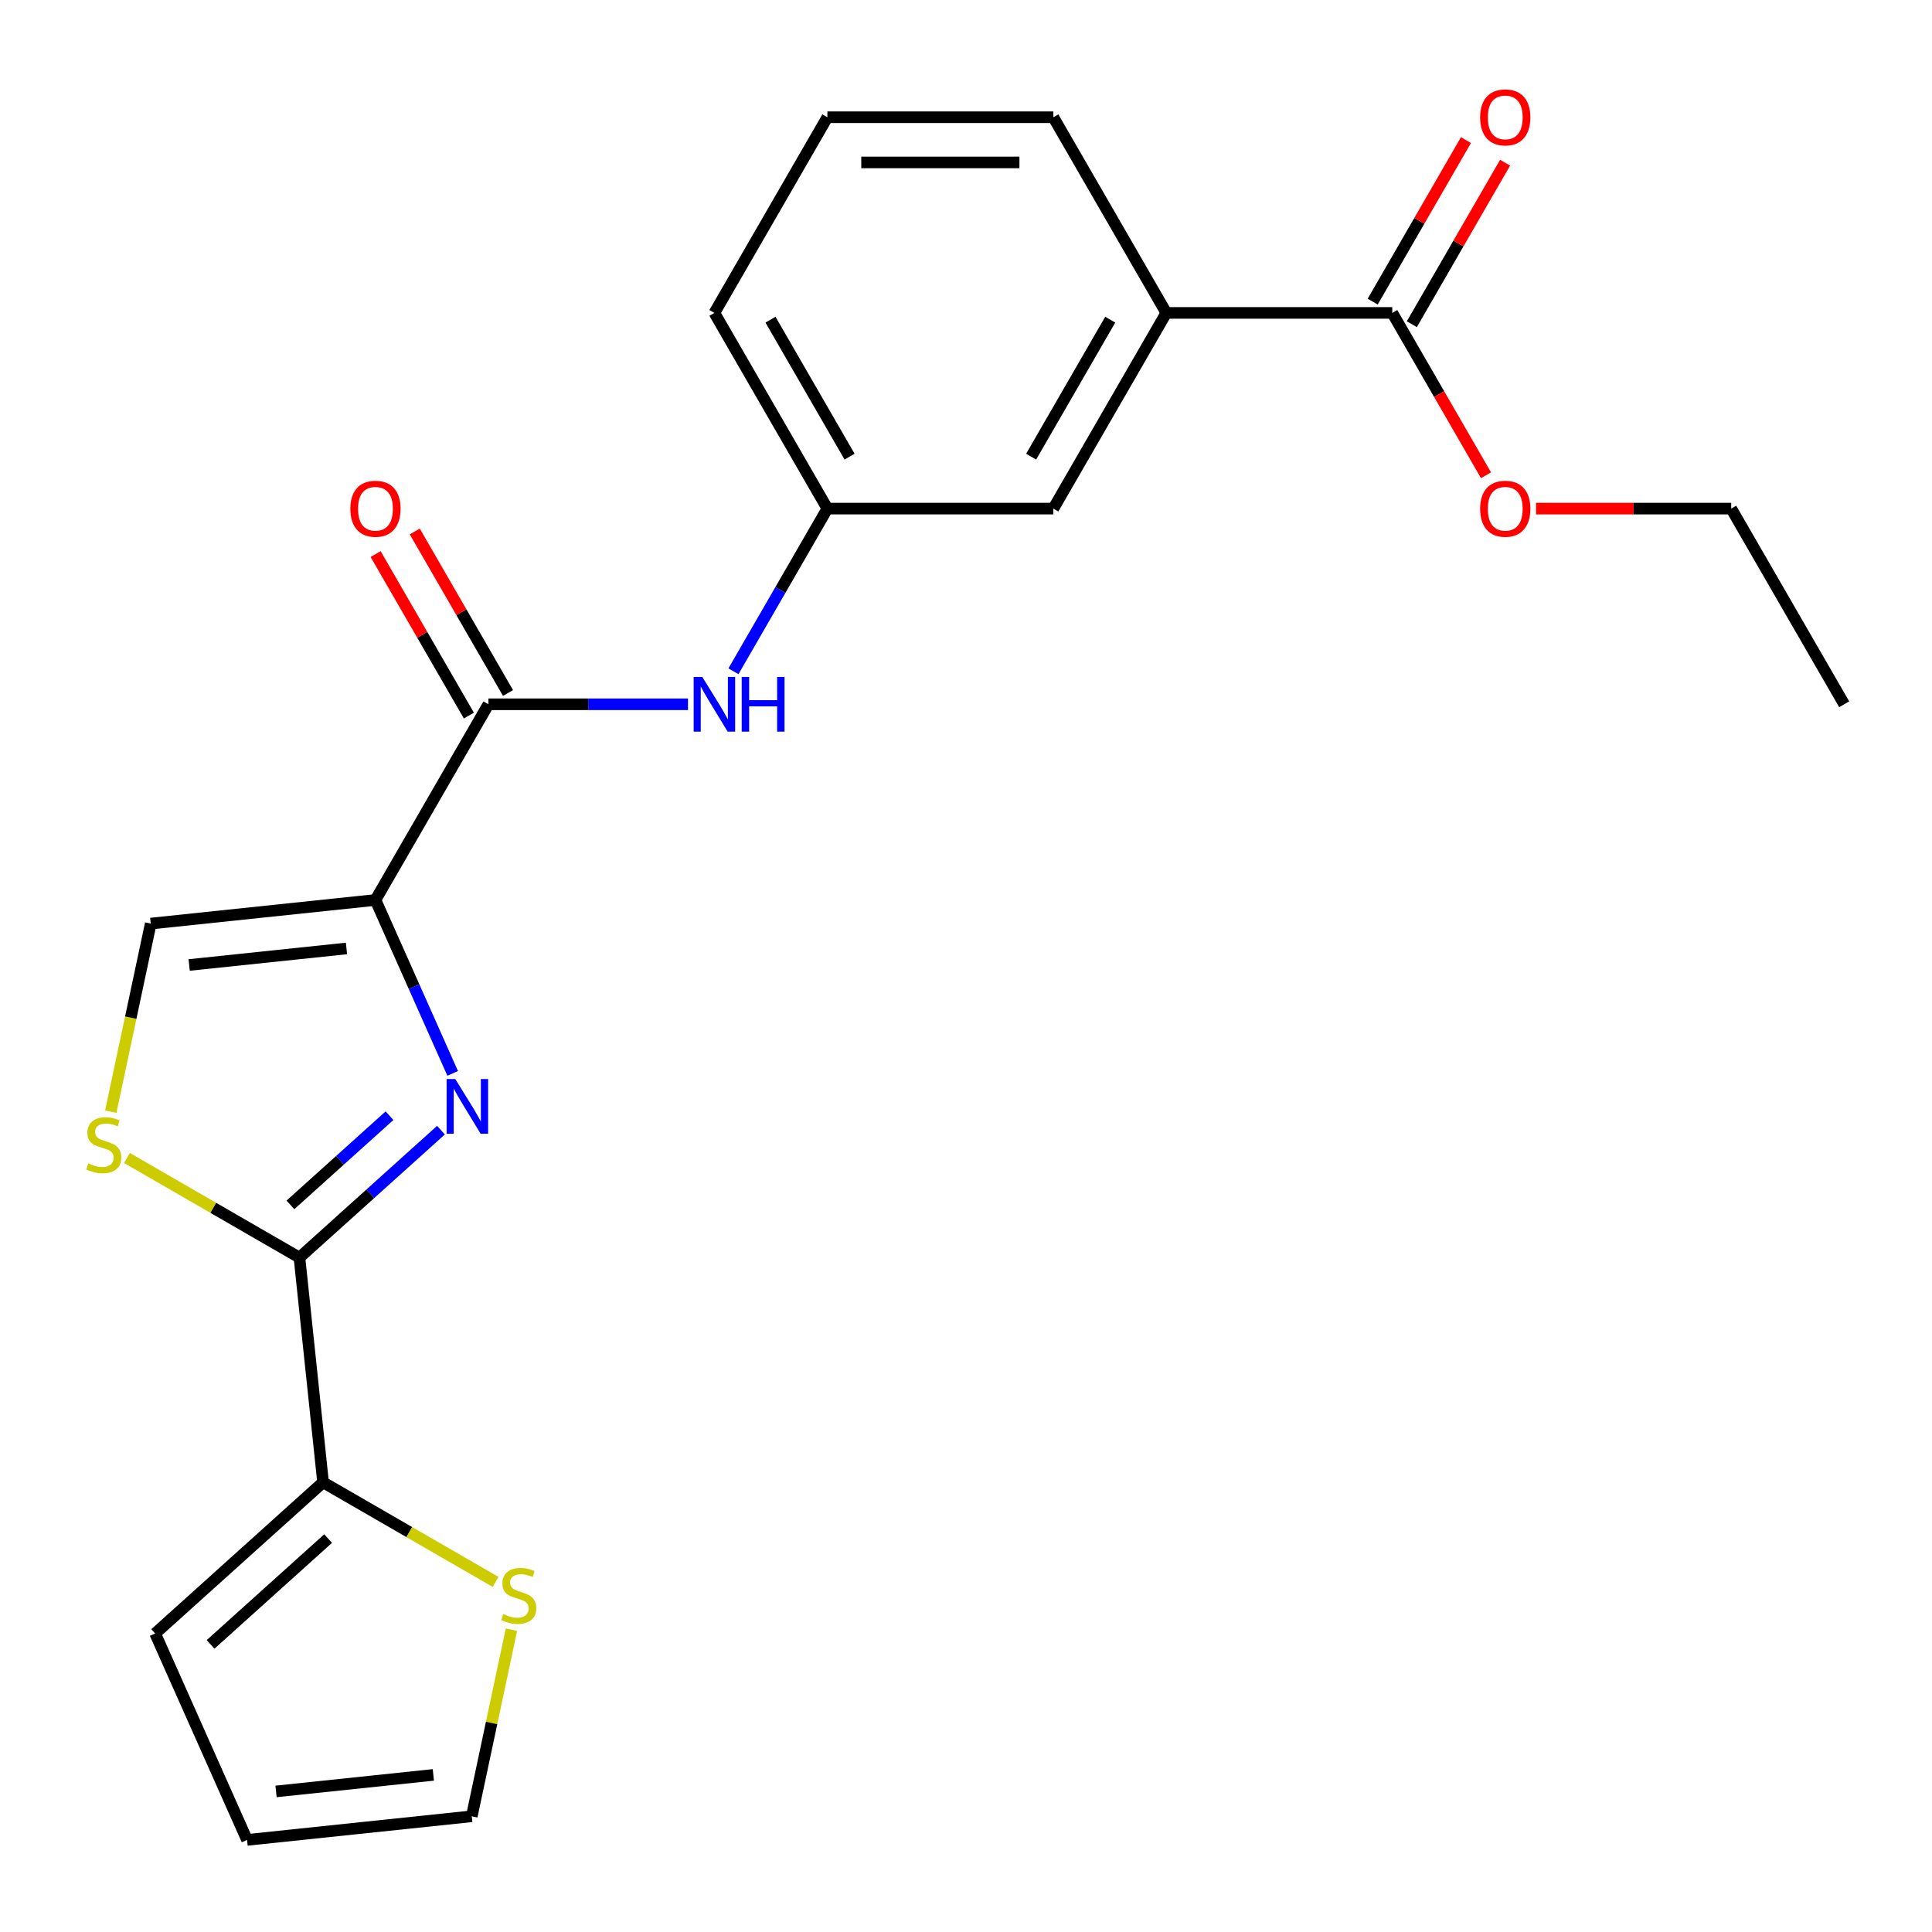 <?xml version='1.0' encoding='iso-8859-1'?>
<svg version='1.1' baseProfile='full'
              xmlns='http://www.w3.org/2000/svg'
                      xmlns:rdkit='http://www.rdkit.org/xml'
                      xmlns:xlink='http://www.w3.org/1999/xlink'
                  xml:space='preserve'
width='1000px' height='1000px' viewBox='0 0 1000 1000'>
<!-- END OF HEADER -->
<rect style='opacity:1.0;fill:#FFFFFF;stroke:none' width='1000' height='1000' x='0' y='0'> </rect>
<path class='bond-0' d='M 194.339,465.822 L 214.321,510.701' style='fill:none;fill-rule:evenodd;stroke:#000000;stroke-width:6px;stroke-linecap:butt;stroke-linejoin:miter;stroke-opacity:1' />
<path class='bond-0' d='M 214.321,510.701 L 234.302,555.581' style='fill:none;fill-rule:evenodd;stroke:#0000FF;stroke-width:6px;stroke-linecap:butt;stroke-linejoin:miter;stroke-opacity:1' />
<path class='bond-2' d='M 194.339,465.822 L 252.816,364.536' style='fill:none;fill-rule:evenodd;stroke:#000000;stroke-width:6px;stroke-linecap:butt;stroke-linejoin:miter;stroke-opacity:1' />
<path class='bond-4' d='M 194.339,465.822 L 78.025,478.047' style='fill:none;fill-rule:evenodd;stroke:#000000;stroke-width:6px;stroke-linecap:butt;stroke-linejoin:miter;stroke-opacity:1' />
<path class='bond-4' d='M 179.337,490.918 L 97.917,499.476' style='fill:none;fill-rule:evenodd;stroke:#000000;stroke-width:6px;stroke-linecap:butt;stroke-linejoin:miter;stroke-opacity:1' />
<path class='bond-1' d='M 228.245,584.968 L 191.62,617.946' style='fill:none;fill-rule:evenodd;stroke:#0000FF;stroke-width:6px;stroke-linecap:butt;stroke-linejoin:miter;stroke-opacity:1' />
<path class='bond-1' d='M 191.62,617.946 L 154.994,650.923' style='fill:none;fill-rule:evenodd;stroke:#000000;stroke-width:6px;stroke-linecap:butt;stroke-linejoin:miter;stroke-opacity:1' />
<path class='bond-1' d='M 201.606,577.479 L 175.968,600.563' style='fill:none;fill-rule:evenodd;stroke:#0000FF;stroke-width:6px;stroke-linecap:butt;stroke-linejoin:miter;stroke-opacity:1' />
<path class='bond-1' d='M 175.968,600.563 L 150.33,623.647' style='fill:none;fill-rule:evenodd;stroke:#000000;stroke-width:6px;stroke-linecap:butt;stroke-linejoin:miter;stroke-opacity:1' />
<path class='bond-5' d='M 154.994,650.923 L 167.219,767.237' style='fill:none;fill-rule:evenodd;stroke:#000000;stroke-width:6px;stroke-linecap:butt;stroke-linejoin:miter;stroke-opacity:1' />
<path class='bond-23' d='M 154.994,650.923 L 110.353,625.15' style='fill:none;fill-rule:evenodd;stroke:#000000;stroke-width:6px;stroke-linecap:butt;stroke-linejoin:miter;stroke-opacity:1' />
<path class='bond-23' d='M 110.353,625.15 L 65.712,599.376' style='fill:none;fill-rule:evenodd;stroke:#CCCC00;stroke-width:6px;stroke-linecap:butt;stroke-linejoin:miter;stroke-opacity:1' />
<path class='bond-6' d='M 252.816,364.536 L 304.462,364.536' style='fill:none;fill-rule:evenodd;stroke:#000000;stroke-width:6px;stroke-linecap:butt;stroke-linejoin:miter;stroke-opacity:1' />
<path class='bond-6' d='M 304.462,364.536 L 356.107,364.536' style='fill:none;fill-rule:evenodd;stroke:#0000FF;stroke-width:6px;stroke-linecap:butt;stroke-linejoin:miter;stroke-opacity:1' />
<path class='bond-11' d='M 262.945,358.688 L 238.811,316.887' style='fill:none;fill-rule:evenodd;stroke:#000000;stroke-width:6px;stroke-linecap:butt;stroke-linejoin:miter;stroke-opacity:1' />
<path class='bond-11' d='M 238.811,316.887 L 214.677,275.086' style='fill:none;fill-rule:evenodd;stroke:#FF0000;stroke-width:6px;stroke-linecap:butt;stroke-linejoin:miter;stroke-opacity:1' />
<path class='bond-11' d='M 242.688,370.383 L 218.554,328.582' style='fill:none;fill-rule:evenodd;stroke:#000000;stroke-width:6px;stroke-linecap:butt;stroke-linejoin:miter;stroke-opacity:1' />
<path class='bond-11' d='M 218.554,328.582 L 194.42,286.781' style='fill:none;fill-rule:evenodd;stroke:#FF0000;stroke-width:6px;stroke-linecap:butt;stroke-linejoin:miter;stroke-opacity:1' />
<path class='bond-3' d='M 57.331,575.402 L 67.678,526.724' style='fill:none;fill-rule:evenodd;stroke:#CCCC00;stroke-width:6px;stroke-linecap:butt;stroke-linejoin:miter;stroke-opacity:1' />
<path class='bond-3' d='M 67.678,526.724 L 78.025,478.047' style='fill:none;fill-rule:evenodd;stroke:#000000;stroke-width:6px;stroke-linecap:butt;stroke-linejoin:miter;stroke-opacity:1' />
<path class='bond-8' d='M 167.219,767.237 L 211.86,793.011' style='fill:none;fill-rule:evenodd;stroke:#000000;stroke-width:6px;stroke-linecap:butt;stroke-linejoin:miter;stroke-opacity:1' />
<path class='bond-8' d='M 211.86,793.011 L 256.501,818.784' style='fill:none;fill-rule:evenodd;stroke:#CCCC00;stroke-width:6px;stroke-linecap:butt;stroke-linejoin:miter;stroke-opacity:1' />
<path class='bond-12' d='M 167.219,767.237 L 80.305,845.495' style='fill:none;fill-rule:evenodd;stroke:#000000;stroke-width:6px;stroke-linecap:butt;stroke-linejoin:miter;stroke-opacity:1' />
<path class='bond-12' d='M 169.834,796.359 L 108.994,851.14' style='fill:none;fill-rule:evenodd;stroke:#000000;stroke-width:6px;stroke-linecap:butt;stroke-linejoin:miter;stroke-opacity:1' />
<path class='bond-10' d='M 379.635,347.452 L 403.942,305.351' style='fill:none;fill-rule:evenodd;stroke:#0000FF;stroke-width:6px;stroke-linecap:butt;stroke-linejoin:miter;stroke-opacity:1' />
<path class='bond-10' d='M 403.942,305.351 L 428.249,263.25' style='fill:none;fill-rule:evenodd;stroke:#000000;stroke-width:6px;stroke-linecap:butt;stroke-linejoin:miter;stroke-opacity:1' />
<path class='bond-7' d='M 720.636,161.964 L 603.681,161.964' style='fill:none;fill-rule:evenodd;stroke:#000000;stroke-width:6px;stroke-linecap:butt;stroke-linejoin:miter;stroke-opacity:1' />
<path class='bond-15' d='M 730.764,167.812 L 754.898,126.011' style='fill:none;fill-rule:evenodd;stroke:#000000;stroke-width:6px;stroke-linecap:butt;stroke-linejoin:miter;stroke-opacity:1' />
<path class='bond-15' d='M 754.898,126.011 L 779.032,84.21' style='fill:none;fill-rule:evenodd;stroke:#FF0000;stroke-width:6px;stroke-linecap:butt;stroke-linejoin:miter;stroke-opacity:1' />
<path class='bond-15' d='M 710.507,156.116 L 734.641,114.315' style='fill:none;fill-rule:evenodd;stroke:#000000;stroke-width:6px;stroke-linecap:butt;stroke-linejoin:miter;stroke-opacity:1' />
<path class='bond-15' d='M 734.641,114.315 L 758.775,72.514' style='fill:none;fill-rule:evenodd;stroke:#FF0000;stroke-width:6px;stroke-linecap:butt;stroke-linejoin:miter;stroke-opacity:1' />
<path class='bond-17' d='M 720.636,161.964 L 744.897,203.985' style='fill:none;fill-rule:evenodd;stroke:#000000;stroke-width:6px;stroke-linecap:butt;stroke-linejoin:miter;stroke-opacity:1' />
<path class='bond-17' d='M 744.897,203.985 L 769.157,246.006' style='fill:none;fill-rule:evenodd;stroke:#FF0000;stroke-width:6px;stroke-linecap:butt;stroke-linejoin:miter;stroke-opacity:1' />
<path class='bond-14' d='M 264.721,843.519 L 254.455,891.816' style='fill:none;fill-rule:evenodd;stroke:#CCCC00;stroke-width:6px;stroke-linecap:butt;stroke-linejoin:miter;stroke-opacity:1' />
<path class='bond-14' d='M 254.455,891.816 L 244.189,940.114' style='fill:none;fill-rule:evenodd;stroke:#000000;stroke-width:6px;stroke-linecap:butt;stroke-linejoin:miter;stroke-opacity:1' />
<path class='bond-9' d='M 603.681,161.964 L 545.203,263.25' style='fill:none;fill-rule:evenodd;stroke:#000000;stroke-width:6px;stroke-linecap:butt;stroke-linejoin:miter;stroke-opacity:1' />
<path class='bond-9' d='M 574.652,165.461 L 533.718,236.361' style='fill:none;fill-rule:evenodd;stroke:#000000;stroke-width:6px;stroke-linecap:butt;stroke-linejoin:miter;stroke-opacity:1' />
<path class='bond-25' d='M 603.681,161.964 L 545.203,60.678' style='fill:none;fill-rule:evenodd;stroke:#000000;stroke-width:6px;stroke-linecap:butt;stroke-linejoin:miter;stroke-opacity:1' />
<path class='bond-13' d='M 428.249,263.25 L 545.203,263.25' style='fill:none;fill-rule:evenodd;stroke:#000000;stroke-width:6px;stroke-linecap:butt;stroke-linejoin:miter;stroke-opacity:1' />
<path class='bond-20' d='M 428.249,263.25 L 369.771,161.964' style='fill:none;fill-rule:evenodd;stroke:#000000;stroke-width:6px;stroke-linecap:butt;stroke-linejoin:miter;stroke-opacity:1' />
<path class='bond-20' d='M 439.734,236.361 L 398.8,165.461' style='fill:none;fill-rule:evenodd;stroke:#000000;stroke-width:6px;stroke-linecap:butt;stroke-linejoin:miter;stroke-opacity:1' />
<path class='bond-16' d='M 80.305,845.495 L 127.875,952.339' style='fill:none;fill-rule:evenodd;stroke:#000000;stroke-width:6px;stroke-linecap:butt;stroke-linejoin:miter;stroke-opacity:1' />
<path class='bond-24' d='M 244.189,940.114 L 127.875,952.339' style='fill:none;fill-rule:evenodd;stroke:#000000;stroke-width:6px;stroke-linecap:butt;stroke-linejoin:miter;stroke-opacity:1' />
<path class='bond-24' d='M 224.297,918.685 L 142.877,927.242' style='fill:none;fill-rule:evenodd;stroke:#000000;stroke-width:6px;stroke-linecap:butt;stroke-linejoin:miter;stroke-opacity:1' />
<path class='bond-21' d='M 795.037,263.25 L 845.553,263.25' style='fill:none;fill-rule:evenodd;stroke:#FF0000;stroke-width:6px;stroke-linecap:butt;stroke-linejoin:miter;stroke-opacity:1' />
<path class='bond-21' d='M 845.553,263.25 L 896.068,263.25' style='fill:none;fill-rule:evenodd;stroke:#000000;stroke-width:6px;stroke-linecap:butt;stroke-linejoin:miter;stroke-opacity:1' />
<path class='bond-18' d='M 545.203,60.678 L 428.249,60.678' style='fill:none;fill-rule:evenodd;stroke:#000000;stroke-width:6px;stroke-linecap:butt;stroke-linejoin:miter;stroke-opacity:1' />
<path class='bond-18' d='M 527.66,84.069 L 445.792,84.069' style='fill:none;fill-rule:evenodd;stroke:#000000;stroke-width:6px;stroke-linecap:butt;stroke-linejoin:miter;stroke-opacity:1' />
<path class='bond-19' d='M 428.249,60.678 L 369.771,161.964' style='fill:none;fill-rule:evenodd;stroke:#000000;stroke-width:6px;stroke-linecap:butt;stroke-linejoin:miter;stroke-opacity:1' />
<path class='bond-22' d='M 896.068,263.25 L 954.545,364.536' style='fill:none;fill-rule:evenodd;stroke:#000000;stroke-width:6px;stroke-linecap:butt;stroke-linejoin:miter;stroke-opacity:1' />
<path  class='atom-1' d='M 235.649 558.505
L 244.929 573.505
Q 245.849 574.985, 247.329 577.665
Q 248.809 580.345, 248.889 580.505
L 248.889 558.505
L 252.649 558.505
L 252.649 586.825
L 248.769 586.825
L 238.809 570.425
Q 237.649 568.505, 236.409 566.305
Q 235.209 564.105, 234.849 563.425
L 234.849 586.825
L 231.169 586.825
L 231.169 558.505
L 235.649 558.505
' fill='#0000FF'/>
<path  class='atom-4' d='M 45.708 602.166
Q 46.028 602.286, 47.348 602.846
Q 48.668 603.406, 50.108 603.766
Q 51.588 604.086, 53.028 604.086
Q 55.708 604.086, 57.268 602.806
Q 58.828 601.486, 58.828 599.206
Q 58.828 597.646, 58.028 596.686
Q 57.268 595.726, 56.068 595.206
Q 54.868 594.686, 52.868 594.086
Q 50.348 593.326, 48.828 592.606
Q 47.348 591.886, 46.268 590.366
Q 45.228 588.846, 45.228 586.286
Q 45.228 582.726, 47.628 580.526
Q 50.068 578.326, 54.868 578.326
Q 58.148 578.326, 61.868 579.886
L 60.948 582.966
Q 57.548 581.566, 54.988 581.566
Q 52.228 581.566, 50.708 582.726
Q 49.188 583.846, 49.228 585.806
Q 49.228 587.326, 49.988 588.246
Q 50.788 589.166, 51.908 589.686
Q 53.068 590.206, 54.988 590.806
Q 57.548 591.606, 59.068 592.406
Q 60.588 593.206, 61.668 594.846
Q 62.788 596.446, 62.788 599.206
Q 62.788 603.126, 60.148 605.246
Q 57.548 607.326, 53.188 607.326
Q 50.668 607.326, 48.748 606.766
Q 46.868 606.246, 44.628 605.326
L 45.708 602.166
' fill='#CCCC00'/>
<path  class='atom-7' d='M 363.511 350.376
L 372.791 365.376
Q 373.711 366.856, 375.191 369.536
Q 376.671 372.216, 376.751 372.376
L 376.751 350.376
L 380.511 350.376
L 380.511 378.696
L 376.631 378.696
L 366.671 362.296
Q 365.511 360.376, 364.271 358.176
Q 363.071 355.976, 362.711 355.296
L 362.711 378.696
L 359.031 378.696
L 359.031 350.376
L 363.511 350.376
' fill='#0000FF'/>
<path  class='atom-7' d='M 383.911 350.376
L 387.751 350.376
L 387.751 362.416
L 402.231 362.416
L 402.231 350.376
L 406.071 350.376
L 406.071 378.696
L 402.231 378.696
L 402.231 365.616
L 387.751 365.616
L 387.751 378.696
L 383.911 378.696
L 383.911 350.376
' fill='#0000FF'/>
<path  class='atom-9' d='M 260.505 835.435
Q 260.825 835.555, 262.145 836.115
Q 263.465 836.675, 264.905 837.035
Q 266.385 837.355, 267.825 837.355
Q 270.505 837.355, 272.065 836.075
Q 273.625 834.755, 273.625 832.475
Q 273.625 830.915, 272.825 829.955
Q 272.065 828.995, 270.865 828.475
Q 269.665 827.955, 267.665 827.355
Q 265.145 826.595, 263.625 825.875
Q 262.145 825.155, 261.065 823.635
Q 260.025 822.115, 260.025 819.555
Q 260.025 815.995, 262.425 813.795
Q 264.865 811.595, 269.665 811.595
Q 272.945 811.595, 276.665 813.155
L 275.745 816.235
Q 272.345 814.835, 269.785 814.835
Q 267.025 814.835, 265.505 815.995
Q 263.985 817.115, 264.025 819.075
Q 264.025 820.595, 264.785 821.515
Q 265.585 822.435, 266.705 822.955
Q 267.865 823.475, 269.785 824.075
Q 272.345 824.875, 273.865 825.675
Q 275.385 826.475, 276.465 828.115
Q 277.585 829.715, 277.585 832.475
Q 277.585 836.395, 274.945 838.515
Q 272.345 840.595, 267.985 840.595
Q 265.465 840.595, 263.545 840.035
Q 261.665 839.515, 259.425 838.595
L 260.505 835.435
' fill='#CCCC00'/>
<path  class='atom-12' d='M 181.339 263.33
Q 181.339 256.53, 184.699 252.73
Q 188.059 248.93, 194.339 248.93
Q 200.619 248.93, 203.979 252.73
Q 207.339 256.53, 207.339 263.33
Q 207.339 270.21, 203.939 274.13
Q 200.539 278.01, 194.339 278.01
Q 188.099 278.01, 184.699 274.13
Q 181.339 270.25, 181.339 263.33
M 194.339 274.81
Q 198.659 274.81, 200.979 271.93
Q 203.339 269.01, 203.339 263.33
Q 203.339 257.77, 200.979 254.97
Q 198.659 252.13, 194.339 252.13
Q 190.019 252.13, 187.659 254.93
Q 185.339 257.73, 185.339 263.33
Q 185.339 269.05, 187.659 271.93
Q 190.019 274.81, 194.339 274.81
' fill='#FF0000'/>
<path  class='atom-16' d='M 766.113 60.758
Q 766.113 53.958, 769.473 50.158
Q 772.833 46.358, 779.113 46.358
Q 785.393 46.358, 788.753 50.158
Q 792.113 53.958, 792.113 60.758
Q 792.113 67.638, 788.713 71.558
Q 785.313 75.438, 779.113 75.438
Q 772.873 75.438, 769.473 71.558
Q 766.113 67.678, 766.113 60.758
M 779.113 72.238
Q 783.433 72.238, 785.753 69.358
Q 788.113 66.438, 788.113 60.758
Q 788.113 55.198, 785.753 52.398
Q 783.433 49.558, 779.113 49.558
Q 774.793 49.558, 772.433 52.358
Q 770.113 55.158, 770.113 60.758
Q 770.113 66.478, 772.433 69.358
Q 774.793 72.238, 779.113 72.238
' fill='#FF0000'/>
<path  class='atom-18' d='M 766.113 263.33
Q 766.113 256.53, 769.473 252.73
Q 772.833 248.93, 779.113 248.93
Q 785.393 248.93, 788.753 252.73
Q 792.113 256.53, 792.113 263.33
Q 792.113 270.21, 788.713 274.13
Q 785.313 278.01, 779.113 278.01
Q 772.873 278.01, 769.473 274.13
Q 766.113 270.25, 766.113 263.33
M 779.113 274.81
Q 783.433 274.81, 785.753 271.93
Q 788.113 269.01, 788.113 263.33
Q 788.113 257.77, 785.753 254.97
Q 783.433 252.13, 779.113 252.13
Q 774.793 252.13, 772.433 254.93
Q 770.113 257.73, 770.113 263.33
Q 770.113 269.05, 772.433 271.93
Q 774.793 274.81, 779.113 274.81
' fill='#FF0000'/>
</svg>
